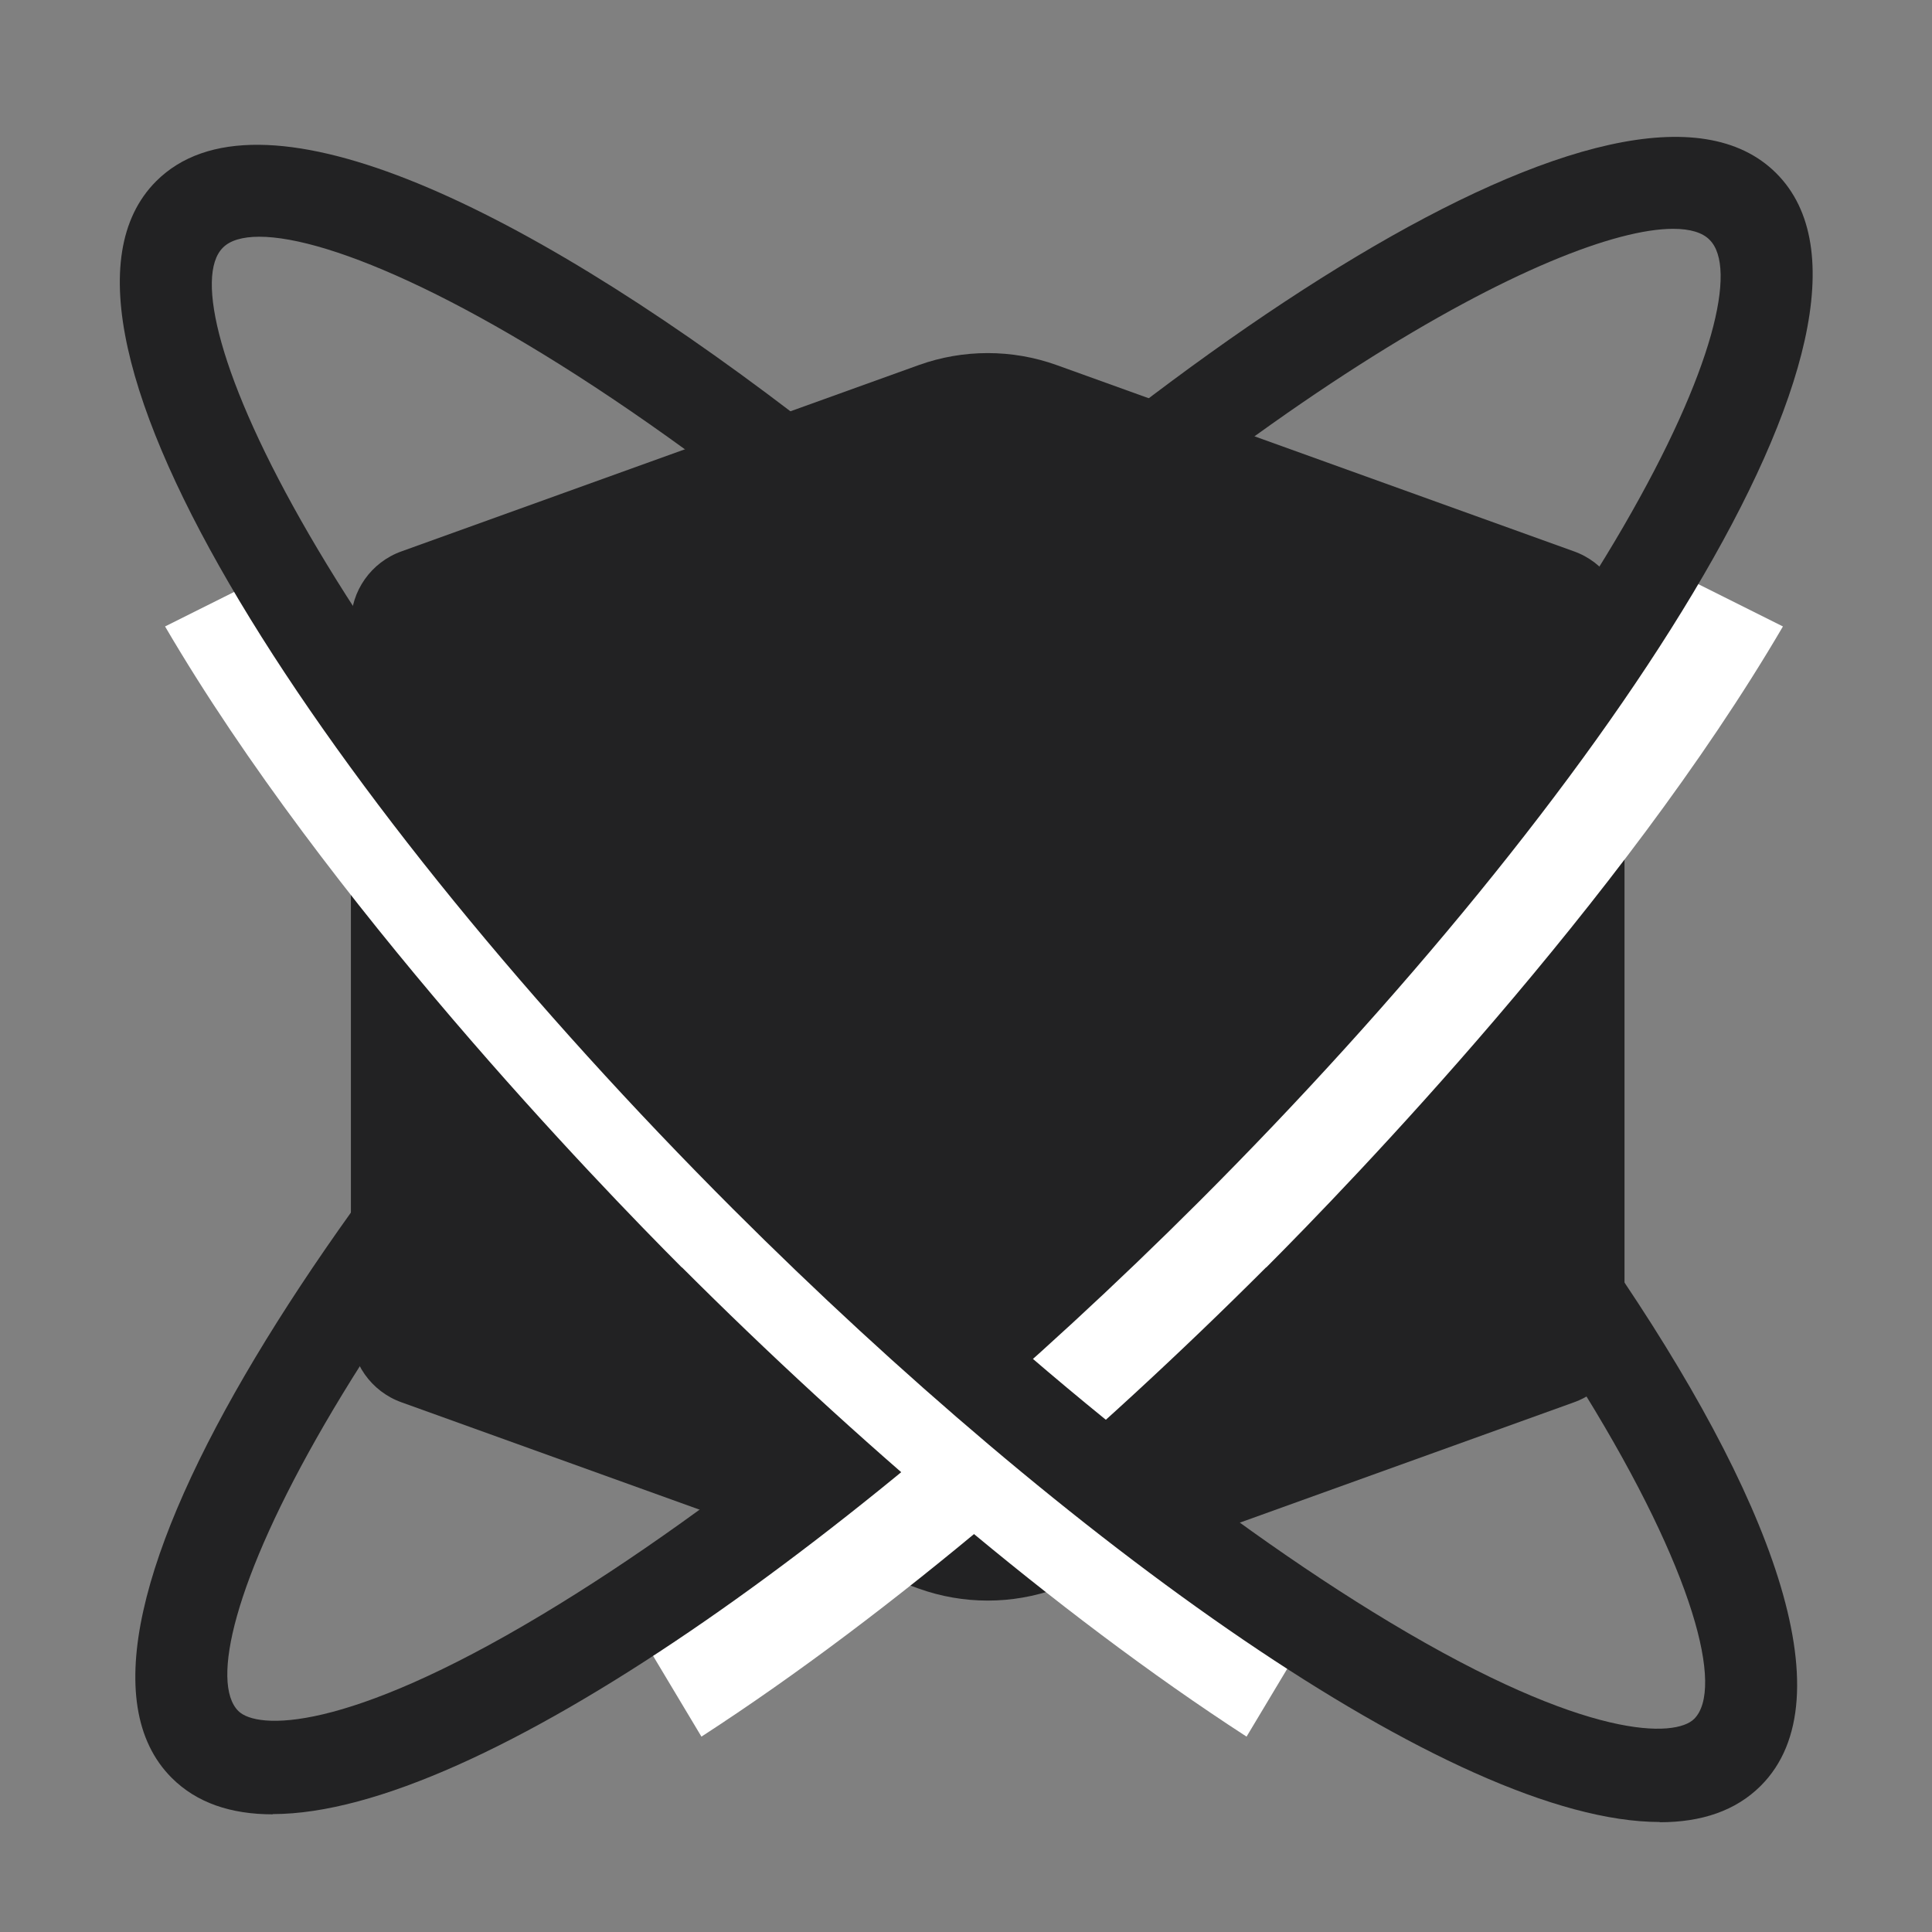 <svg width="32" height="32" viewBox="0 0 32 32" fill="none" xmlns="http://www.w3.org/2000/svg">
<rect x="0" y="0" width="32" height="32" fill="#808080" stroke="none"/>
<path d="M26.069 23.227L17.502 26.312C16.765 26.577 15.954 26.577 15.217 26.312L6.651 23.227C6.148 23.048 5.812 22.572 5.812 22.038V10.321C5.812 9.787 6.148 9.311 6.651 9.132L15.217 6.047C15.954 5.782 16.765 5.782 17.502 6.047L26.069 9.132C26.572 9.311 26.907 9.787 26.907 10.321V22.038C26.907 22.572 26.572 23.048 26.069 23.227Z" fill="#222223"/>
<path d="M20.969 20.993C18.165 23.797 14.8 26.702 11.618 28.764L10.215 26.421C13.127 24.522 17.089 21.625 19.768 18.946C23.702 15.012 25.901 11.596 27.145 9.183L29.531 10.376C26.856 14.95 22.357 19.605 20.973 20.993H20.969Z" fill="white"/>
<path d="M4.517 30.047C7.936 30.047 14.374 25.384 19.868 19.894C26.473 13.288 31.873 5.322 29.421 2.87C26.968 0.417 19.002 5.818 12.397 12.423C5.796 19.024 0.391 26.994 2.844 29.447C3.257 29.86 3.823 30.051 4.517 30.051V30.047ZM27.713 3.79C27.994 3.79 28.2 3.852 28.317 3.973C29.238 4.893 26.765 10.789 18.764 18.79C15.407 22.147 11.929 24.974 8.977 26.744C5.702 28.71 4.255 28.647 3.947 28.339C3.027 27.419 5.499 21.523 13.5 13.522C20.46 6.566 25.83 3.79 27.713 3.79Z" fill="#222223"/>
<path d="M11.297 20.993C14.101 23.797 17.465 26.702 20.647 28.764L22.051 26.421C19.138 24.522 15.177 21.625 12.498 18.946C8.564 15.012 6.365 11.596 5.121 9.183L2.734 10.376C5.409 14.95 9.909 19.605 11.293 20.993H11.297Z" fill="white"/>
<path d="M2.587 3.001C4.261 1.327 8.502 3.311 13.126 6.838L11.379 7.467C7.976 4.992 5.464 3.921 4.295 3.921C4.014 3.921 3.807 3.983 3.69 4.104C2.771 5.025 5.243 10.92 13.243 18.921C16.6 22.278 20.079 25.105 23.03 26.876C26.305 28.841 27.752 28.778 28.061 28.47C28.557 27.974 28.065 26.029 26.251 23.087C26.499 22.853 26.65 22.526 26.65 22.169V20.864C29.317 24.748 30.614 28.128 29.164 29.578C28.751 29.991 28.185 30.182 27.491 30.182V30.178C24.072 30.178 17.634 25.514 12.14 20.024C5.535 13.419 0.135 5.453 2.587 3.001Z" fill="#222223"/>
</svg>

